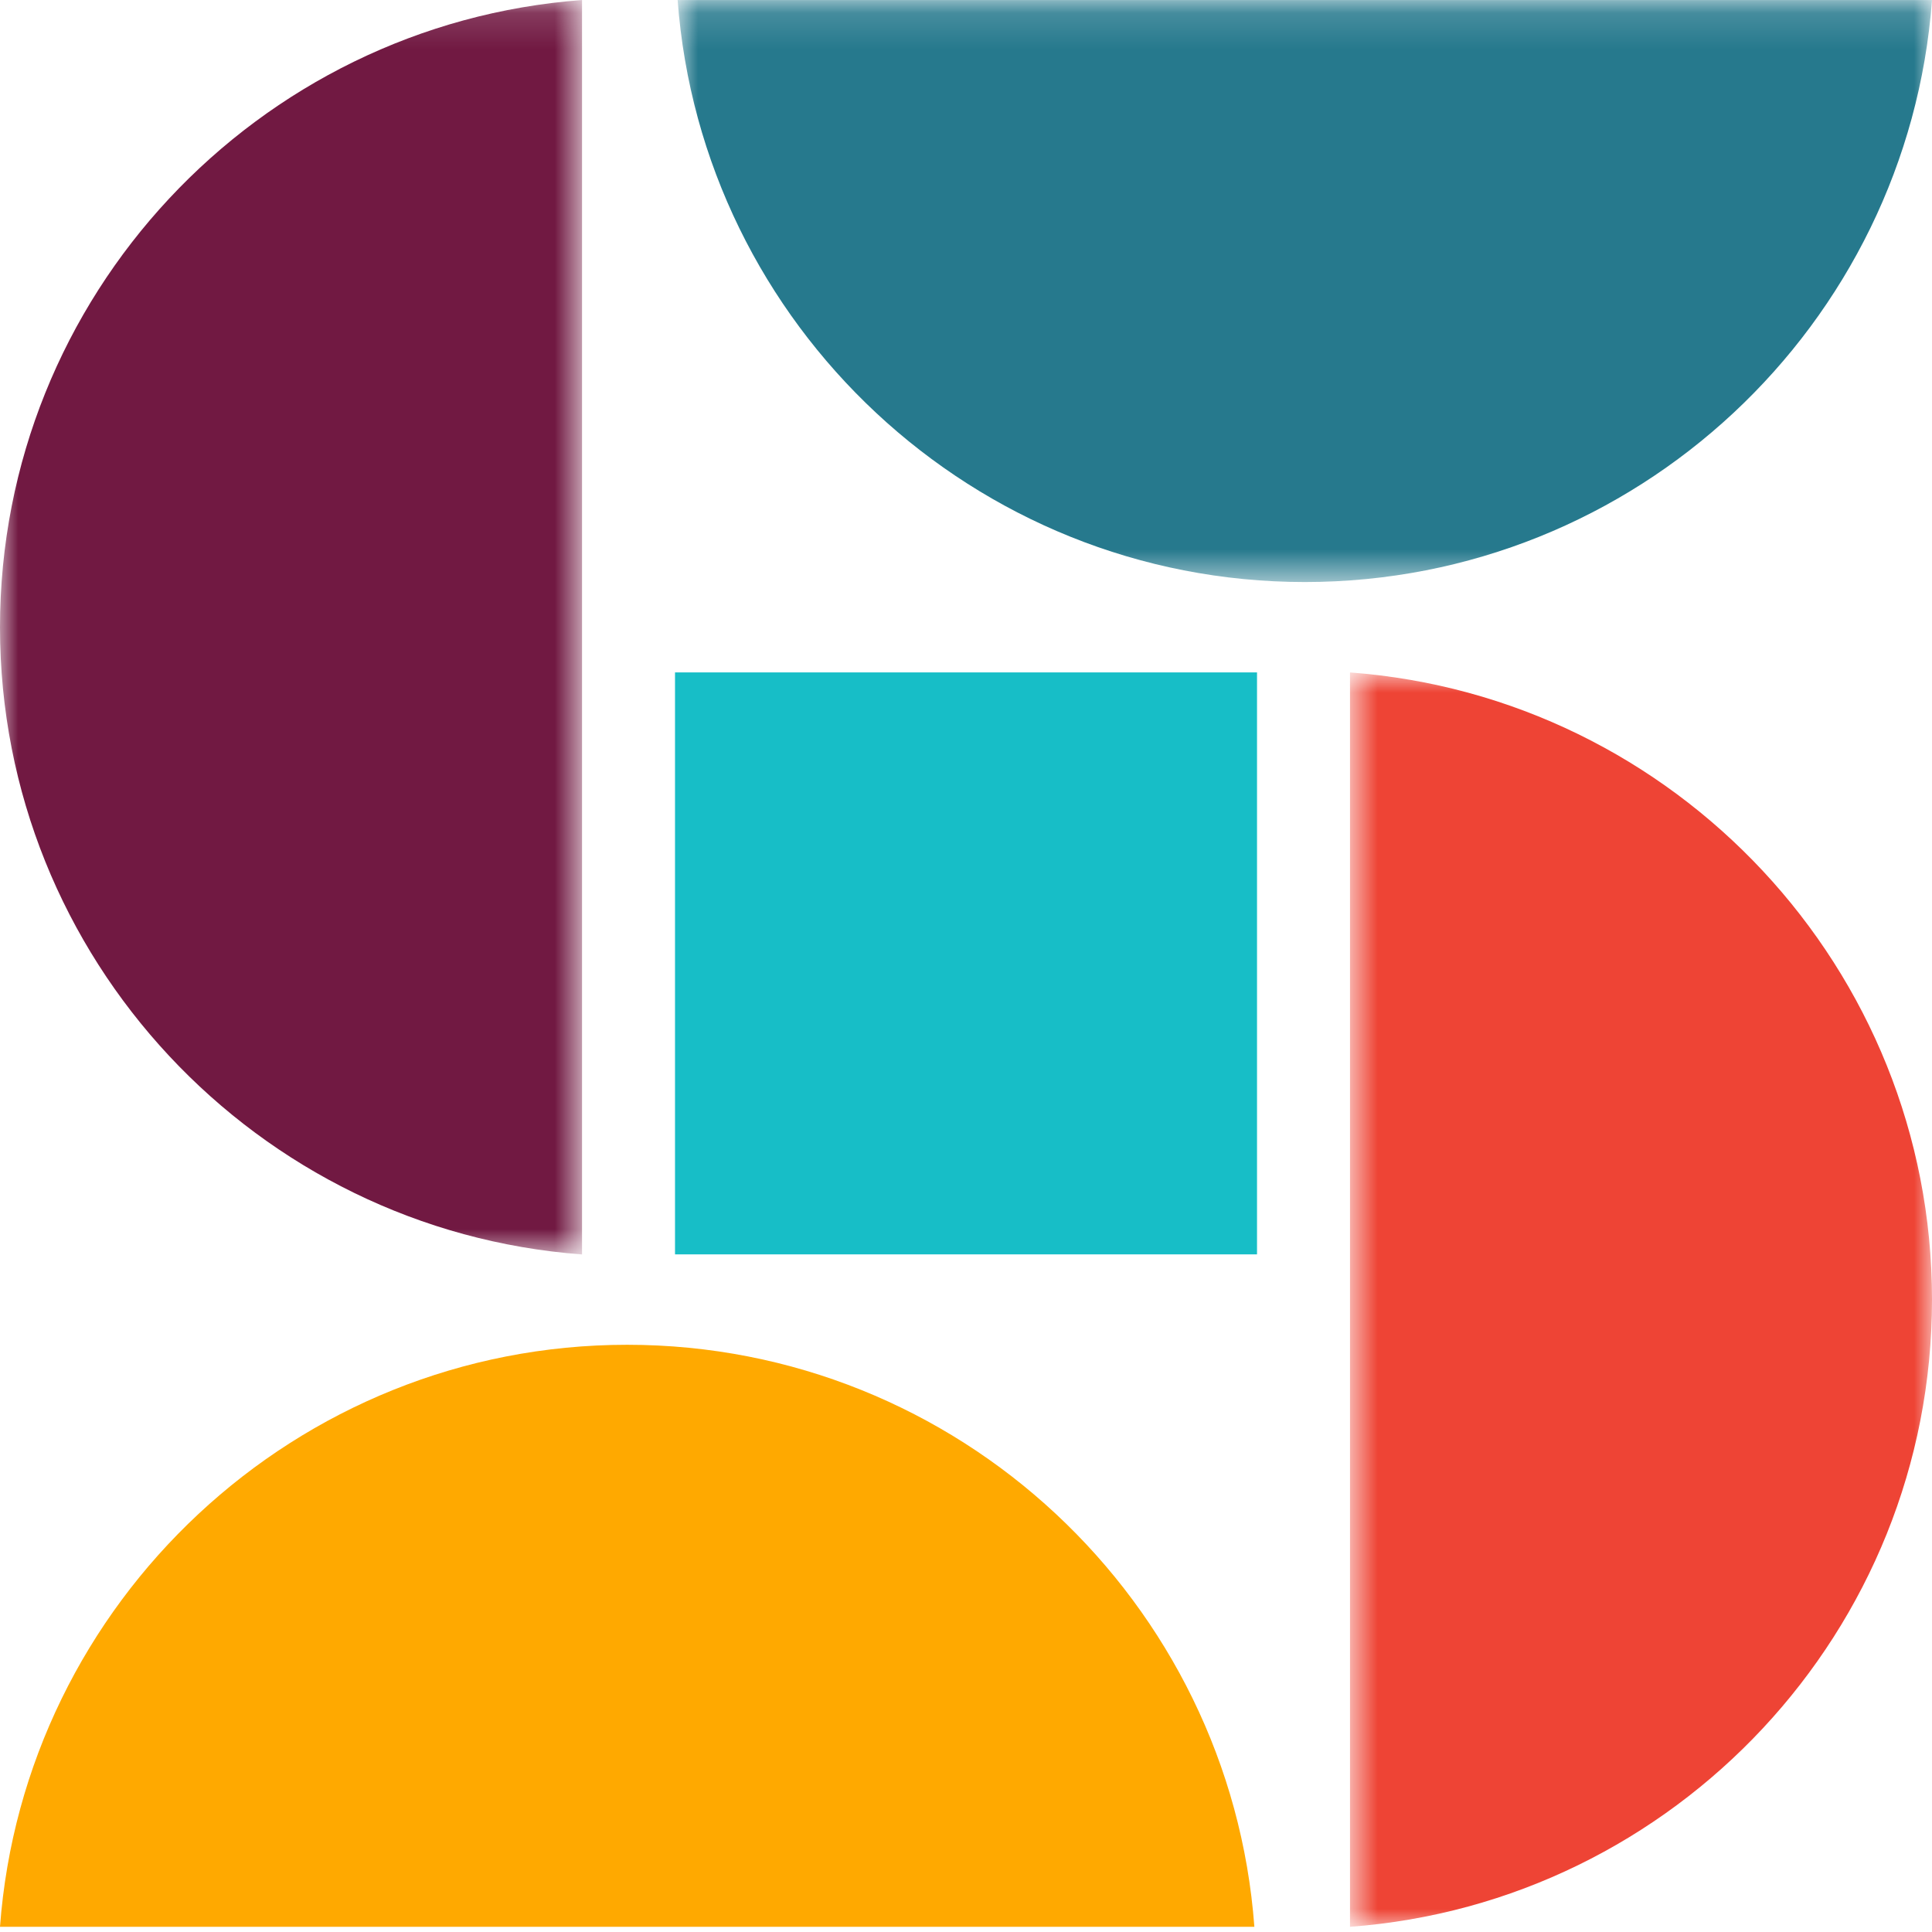 <?xml version="1.0" encoding="UTF-8"?> <svg xmlns="http://www.w3.org/2000/svg" xmlns:xlink="http://www.w3.org/1999/xlink" width="54px" height="54px" viewBox="0 0 54 54"><!-- Generator: Sketch 52.5 (67469) - http://www.bohemiancoding.com/sketch --><title>Group 14</title><desc>Created with Sketch.</desc><defs><polygon id="path-1" points="0.94 0.146 36 0.146 36 16.413 0.94 16.413"></polygon><polygon id="path-3" points="0 0.146 16.268 0.146 16.268 35.207 0 35.207"></polygon><polygon id="path-5" points="0.733 0.94 17 0.94 17 36 0.733 36"></polygon><polygon id="path-7" points="0 54.855 54 54.855 54 1 0 1"></polygon></defs><g id="Page-1" stroke="none" stroke-width="1" fill="none" fill-rule="evenodd"><g id="Home" transform="translate(-82, -4789)"><g id="Group-14" transform="translate(82, 4788)"><g id="Group-3" transform="translate(18, 0.855)"><mask id="mask-2" fill="white"><use xlink:href="#path-1"></use></mask><g id="Clip-2"></g><path d="M18.47,16.413 C27.722,16.413 35.326,9.229 36,0.146 L0.94,0.146 C1.614,9.229 9.219,16.413 18.47,16.413" id="Fill-1" fill="#26798D" mask="url(#mask-2)"></path></g><g id="Group-6" transform="translate(0, 0.855)"><mask id="mask-4" fill="white"><use xlink:href="#path-3"></use></mask><g id="Clip-5"></g><path d="M16.268,35.207 L16.268,0.146 C7.185,0.82 -0,8.425 -0,17.677 C-0,26.928 7.185,34.533 16.268,35.207" id="Fill-4" fill="#711942" mask="url(#mask-4)"></path></g><path d="M17.53,38.587 C8.279,38.587 0.673,45.772 0,54.855 L35.06,54.855 C34.387,45.772 26.782,38.587 17.53,38.587" id="Fill-7" fill="#FFA900"></path><g id="Group-11" transform="translate(37, 18.855)"><mask id="mask-6" fill="white"><use xlink:href="#path-5"></use></mask><g id="Clip-10"></g><path d="M0.733,0.94 L0.733,36 C9.815,35.326 17,27.722 17,18.469 C17,9.218 9.815,1.613 0.733,0.94" id="Fill-9" fill="#EE4435" mask="url(#mask-6)"></path></g><mask id="mask-8" fill="white"><use xlink:href="#path-7"></use></mask><g id="Clip-13"></g><polygon id="Fill-12" fill="#17BEC7" mask="url(#mask-8)" points="18.867 36.06 35.134 36.06 35.134 19.794 18.867 19.794"></polygon></g></g></g></svg> 